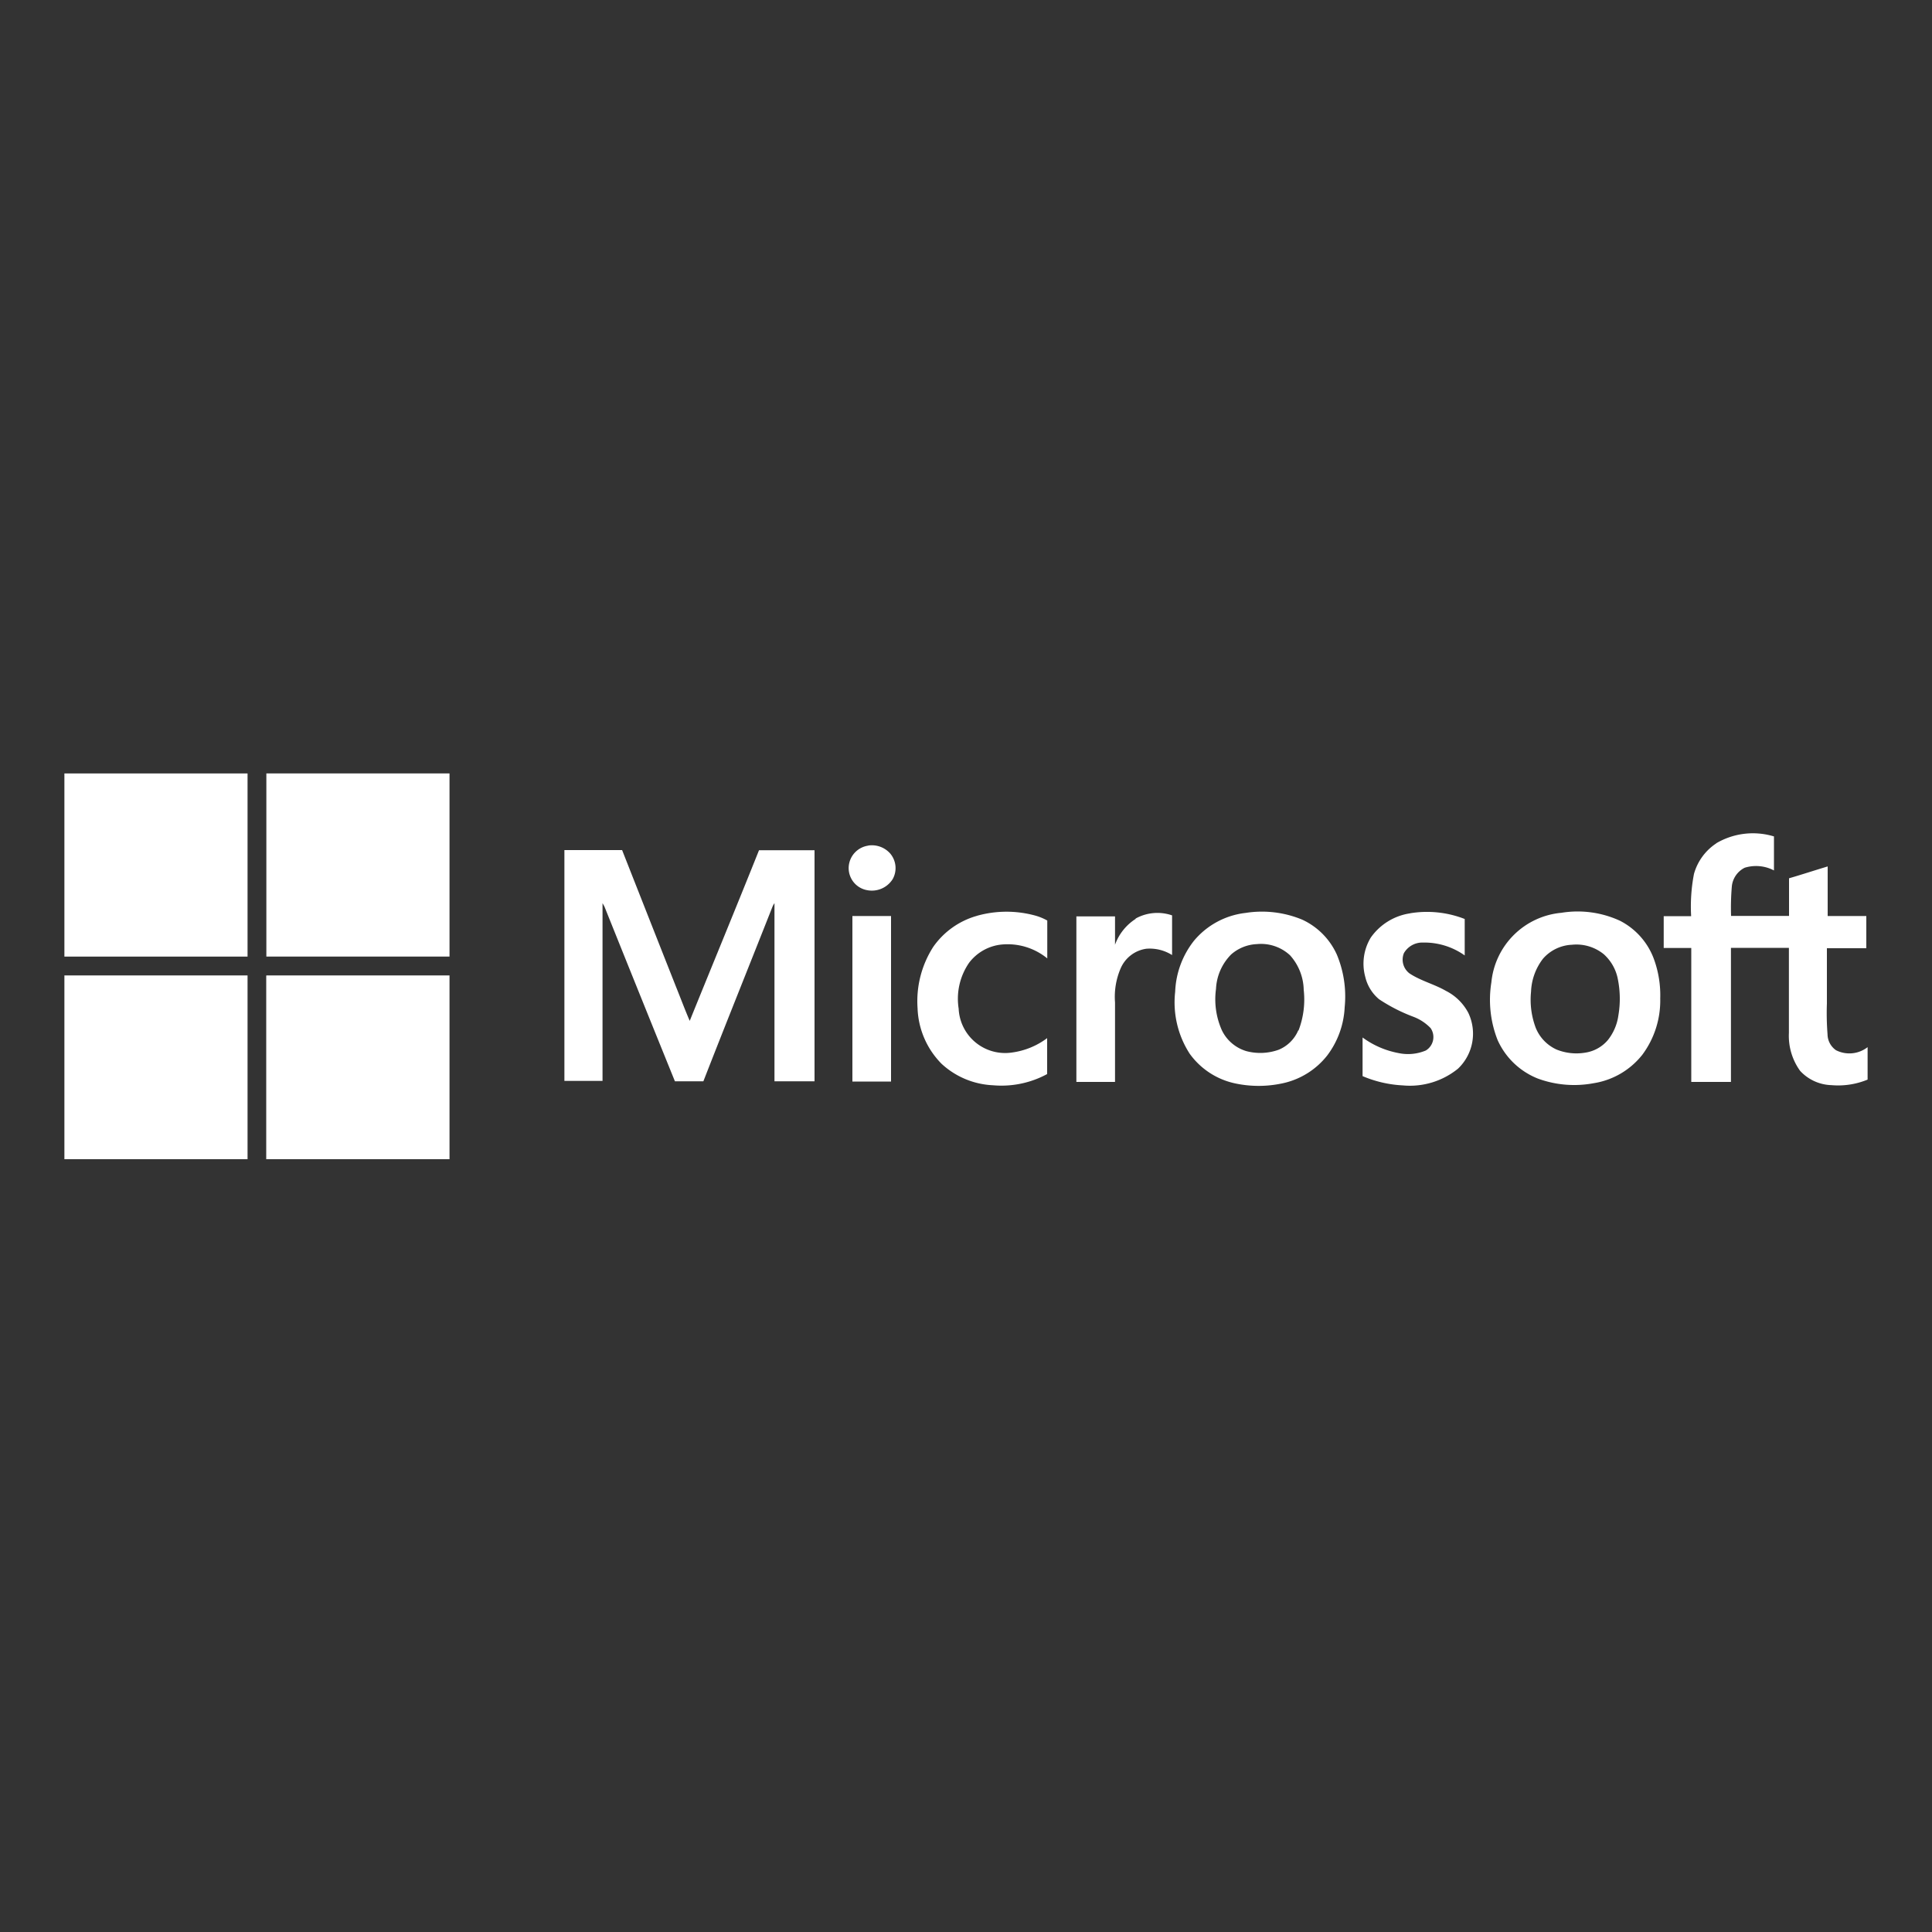 <svg xmlns="http://www.w3.org/2000/svg" viewBox="0 0 150 150"><rect x="0" y="0" width="150" height="150" fill="#333333" stroke="none"/><defs><style>.cls-1{fill:#fff;}.cls-2{fill:none;}</style></defs><title>logo_micorsoft</title><g id="Ebene_2" data-name="Ebene 2"><g id="Ebene_1-2" data-name="Ebene 1"><path class="cls-1" d="M5,60.05H19.22V74.27H5V60.05Z"/><path class="cls-1" d="M20.67,60.05H34.9V74.27H20.68q0-7.11,0-14.22Z"/><path class="cls-1" d="M133.25,65.47a5.62,5.62,0,0,1,4.48-.53c0,.88,0,1.76,0,2.64a3,3,0,0,0-2.27-.21,1.82,1.82,0,0,0-1,1.44,19.57,19.57,0,0,0-.06,2.3h4.5c0-1,0-2,0-2.92,1-.29,2-.62,3-.92,0,1.28,0,2.57,0,3.85,1,0,2,0,3,0v2.5c-1,0-2,0-3.06,0,0,1.43,0,2.87,0,4.3a21.14,21.14,0,0,0,.05,2.39,1.52,1.52,0,0,0,.66,1.23A2.3,2.3,0,0,0,145,81.3v2.52a6,6,0,0,1-2.81.43,3.44,3.44,0,0,1-2.43-1.11,4.64,4.64,0,0,1-.87-2.94c0-2.2,0-4.4,0-6.61h-4.5V84h-3.08V73.6c-.71,0-1.42,0-2.14,0,0-.83,0-1.65,0-2.47.71,0,1.42,0,2.13,0a13.32,13.32,0,0,1,.22-3.28,4.19,4.19,0,0,1,1.73-2.37Z"/><path class="cls-1" d="M67.4,65.65a1.9,1.9,0,0,1,1.7.6,1.75,1.75,0,0,1,.21,2,1.91,1.91,0,0,1-2,.86,1.74,1.74,0,0,1-1.42-1.71,1.77,1.77,0,0,1,1.56-1.75Z"/><path class="cls-1" d="M43.82,66H48.3q2.09,5.31,4.18,10.6c.36.89.69,1.78,1.07,2.66,1.79-4.42,3.61-8.82,5.38-13.25,1.44,0,2.87,0,4.31,0,0,6,0,12,0,17.94-1,0-2.07,0-3.11,0,0-4.41,0-8.82,0-13.23,0-.2,0-.4,0-.6a1.64,1.64,0,0,0-.16.29c-1.78,4.51-3.59,9-5.36,13.54-.74,0-1.47,0-2.21,0-1.83-4.51-3.64-9-5.47-13.56l-.15-.27c0,1.93,0,3.86,0,5.8v8H43.82V66Z"/><path class="cls-1" d="M75.86,71.1a8.45,8.45,0,0,1,4.57,0,4.22,4.22,0,0,1,.88.37c0,1,0,2,0,2.94a4.87,4.87,0,0,0-3.51-1.08,3.62,3.62,0,0,0-2.56,1.42,4.92,4.92,0,0,0-.81,3.56,3.61,3.61,0,0,0,4.12,3.41A5.84,5.84,0,0,0,81.3,80.6c0,.93,0,1.86,0,2.79a7.45,7.45,0,0,1-4.2.87,6.3,6.3,0,0,1-4-1.67,6.44,6.44,0,0,1-1.86-4.31,7.81,7.81,0,0,1,1.22-4.77,6.18,6.18,0,0,1,3.41-2.41Z"/><path class="cls-1" d="M109.46,70.91a8.05,8.05,0,0,1,4.26.44v2.83a5.4,5.4,0,0,0-3.23-1A1.65,1.65,0,0,0,109,74a1.34,1.34,0,0,0,.44,1.58c.88.58,1.92.83,2.82,1.35A4,4,0,0,1,114,78.64a3.75,3.75,0,0,1-.8,4.33,5.92,5.92,0,0,1-4.28,1.3,9.15,9.15,0,0,1-3.13-.72c0-1,0-2,0-3a6.83,6.83,0,0,0,2.79,1.21,3.57,3.57,0,0,0,2.12-.2,1.22,1.22,0,0,0,.37-1.74,3.64,3.64,0,0,0-1.34-.88,13.08,13.08,0,0,1-2.66-1.36A3.21,3.21,0,0,1,106,75.85a3.9,3.9,0,0,1,.43-3.06,4.54,4.54,0,0,1,3.06-1.88Z"/><path class="cls-1" d="M88.18,71.31A3.49,3.49,0,0,1,91,71.07c0,1,0,2.05,0,3.08A3.26,3.26,0,0,0,89,73.66,2.56,2.56,0,0,0,87,75.2a5.58,5.58,0,0,0-.43,2.62V84h-3c0-4.28,0-8.57,0-12.85,1,0,2,0,3,0,0,.73,0,1.47,0,2.2a4,4,0,0,1,1.59-2Z"/><path class="cls-1" d="M66.11,71.12c1,0,2,0,3.07,0,0,4.28,0,8.57,0,12.85h-3c0-4.28,0-8.57,0-12.85Z"/><path class="cls-1" d="M103.79,74.11a5.46,5.46,0,0,0-2.69-2.71,8.16,8.16,0,0,0-4.4-.52,6.12,6.12,0,0,0-4,2.16A6.8,6.8,0,0,0,91.24,77a7.35,7.35,0,0,0,1.12,4.8,5.84,5.84,0,0,0,3.56,2.32,8.73,8.73,0,0,0,3.6,0,6,6,0,0,0,3.53-2.18,6.73,6.73,0,0,0,1.35-3.74A8.42,8.42,0,0,0,103.79,74.11Zm-3,5.9a2.82,2.82,0,0,1-1.51,1.49,4.22,4.22,0,0,1-2.51.11A3.09,3.09,0,0,1,94.87,80a5.91,5.91,0,0,1-.46-3.22,4.06,4.06,0,0,1,1.18-2.68,3.23,3.23,0,0,1,2-.8,3.31,3.31,0,0,1,2.57.87,4.14,4.14,0,0,1,1.06,2.68A6.71,6.71,0,0,1,100.82,80Z"/><path class="cls-1" d="M128.42,74.49a5.46,5.46,0,0,0-2.64-3,7.85,7.85,0,0,0-4.56-.62,6,6,0,0,0-5.43,5.4,8.51,8.51,0,0,0,.48,4.47,5.74,5.74,0,0,0,3.13,3,8.18,8.18,0,0,0,4.33.36,6,6,0,0,0,3.78-2.21,7.05,7.05,0,0,0,1.39-4.37A8.2,8.2,0,0,0,128.42,74.49Zm-2.77,4.35a3.94,3.94,0,0,1-.8,1.89,2.85,2.85,0,0,1-1.79,1,4.12,4.12,0,0,1-2.2-.24,3.15,3.15,0,0,1-1.63-1.7,6.2,6.2,0,0,1-.36-2.8,4.47,4.47,0,0,1,.93-2.56,3.16,3.16,0,0,1,2.25-1.08,3.37,3.37,0,0,1,2.46.73,3.47,3.47,0,0,1,1.11,2A7.65,7.65,0,0,1,125.65,78.84Z"/><path class="cls-1" d="M5,75.73c4.74,0,9.48,0,14.22,0V90H5V75.73Z"/><path class="cls-1" d="M20.68,75.73H34.9V90H20.67c0-4.74,0-9.48,0-14.22Z"/><rect class="cls-2" width="150" height="150"/></g></g></svg>